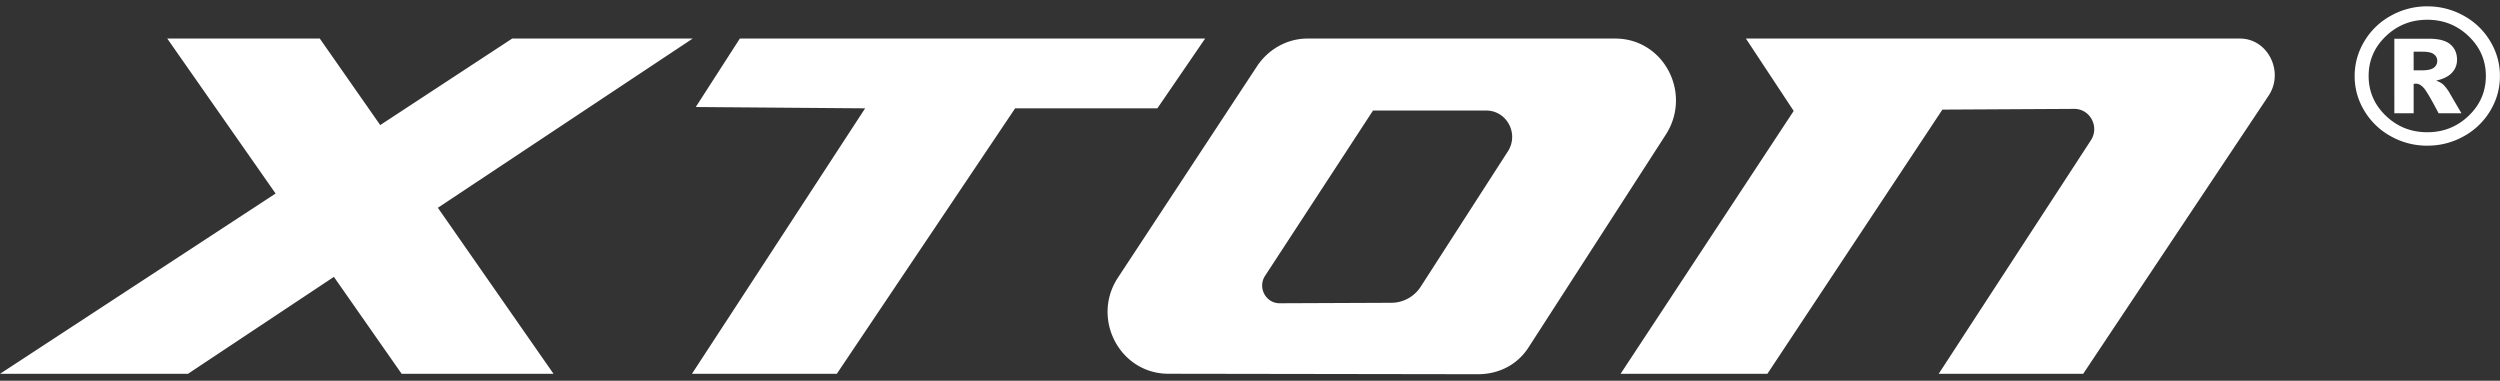 <svg xmlns="http://www.w3.org/2000/svg" width="197" height="30" fill="none"><rect width="100%" height="100%" fill="#333333" stroke="none"/><g fill="#fff" clip-path="url('#clip0_5_7')"><path d="M40.36 3.038 29.962 9.855 25.2 3.038H13.18l8.537 12.211L0 29.457h14.81l11.501-7.64 5.34 7.64h11.968l-9.115-13.084L54.585 3.038zM94.964 3.038H58.3l-3.473 5.394 13.345.105-13.647 20.92H65.94l14.052-20.92h11.208zM176.506 3.038h-38.929l3.766 5.704-13.642 20.715h11.567l13.793-20.82 10.371-.057c1.262-.019 2.026 1.407 1.329 2.476l-11.993 18.401h11.386l14.611-21.916c1.244-1.868-.04-4.503-2.259-4.503M127.278 3.038h-24.251c-1.598 0-3.096.844-3.983 2.196L88.093 21.878c-2.12 3.223.136 7.552 3.947 7.573l24.396.037c1.622.01 3.108-.716 3.999-2.092 0 0 8.743-13.548 10.83-16.786s-.136-7.572-3.987-7.572m-8.456 8.887-6.868 10.663a2.76 2.76 0 0 1-2.304 1.272l-8.812.037c-1.097.003-1.755-1.238-1.148-2.166l8.504-13.02h8.919c1.625-.002 2.6 1.832 1.709 3.214M196.995 5.99q0 1.475-.768 2.748a5.5 5.5 0 0 1-2.095 2.007q-1.328.735-2.864.734a5.8 5.8 0 0 1-2.857-.734 5.5 5.5 0 0 1-2.095-2.007 5.2 5.2 0 0 1-.769-2.749q0-1.467.769-2.744a5.5 5.5 0 0 1 2.095-2.011A5.8 5.8 0 0 1 191.268.5q1.536 0 2.864.734a5.5 5.5 0 0 1 2.095 2.01q.768 1.278.768 2.745m-1.109 0q0-1.835-1.353-3.134-1.354-1.299-3.265-1.298t-3.265 1.298-1.354 3.133 1.354 3.134 3.265 1.298q1.91 0 3.265-1.298 1.353-1.298 1.353-3.134m-7.212-2.936h2.736q1.163 0 1.683.45.521.45.521 1.205 0 .59-.397 1.021-.397.432-1.252.626.352.13.517.274.233.201.487.597.015.03.99 1.698h-1.799q-.877-1.677-1.177-2.004t-.6-.327q-.068 0-.188.021v2.31h-1.521zm1.521 2.49h.66q.66 0 .93-.206a.64.64 0 0 0 .27-.528.64.64 0 0 0-.259-.53q-.258-.204-.881-.204h-.72z"/></g><defs><clipPath id="clip0_5_7"><path fill="#fff" d="M0 .5h197v29H0z"/></clipPath></defs></svg>